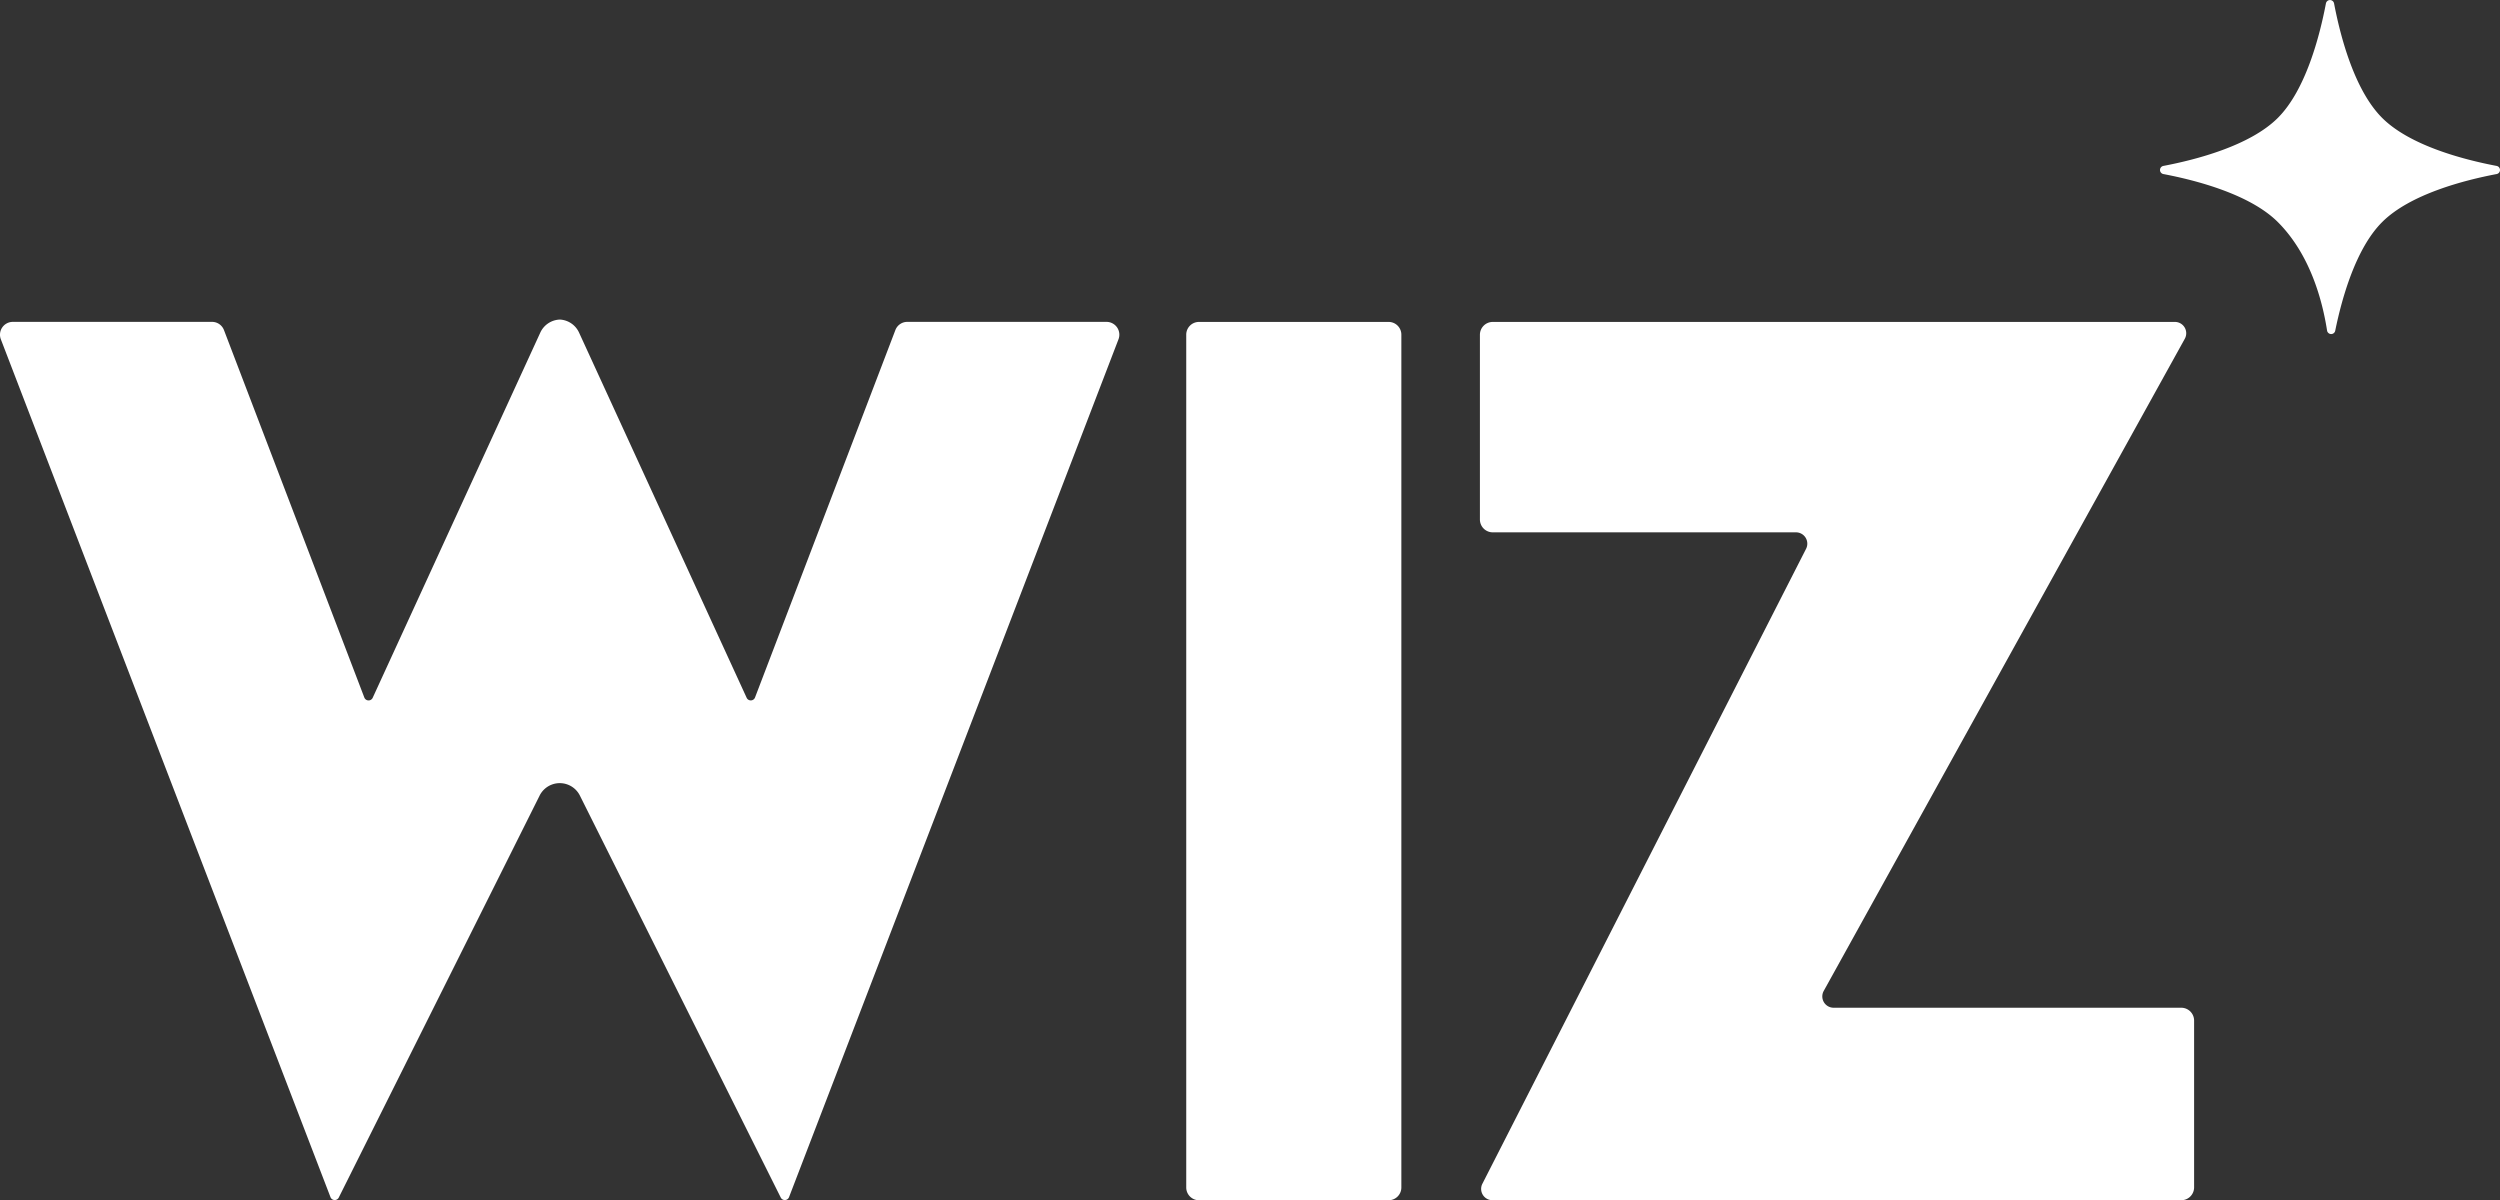 <?xml version="1.0" encoding="UTF-8"?>
<svg xmlns="http://www.w3.org/2000/svg" id="Layer_1" data-name="Layer 1" viewBox="0 0 1419.34 681.42">
  <rect x="0" y="0" width="1419.34" height="681.42" fill="#333333" stroke="none"/>
  <defs>
    <style>.cls-1{fill:#fff;}</style>
  </defs>
  <path class="cls-1" d="M1352.42,66.92c15.87,15.87,46.71,23.8,65,27.28a2.35,2.35,0,0,1,0,4.62c-18.3,3.47-49.14,11.41-65,27.28-14.94,14.94-22.85,43.13-26.63,61.66a2.35,2.35,0,0,1-4.63-.11c-2.69-17.28-9.69-43.3-27.93-61.55-15.87-15.87-46.7-23.81-65-27.28a2.35,2.35,0,0,1,0-4.62c18.31-3.48,49.14-11.41,65-27.28s23.81-46.7,27.29-65a2.35,2.35,0,0,1,4.61,0C1328.61,20.22,1336.55,51.05,1352.42,66.92ZM673.47,190V674.18a7.24,7.24,0,0,0,7.23,7.24H788.37a7.24,7.24,0,0,0,7.23-7.24V190a7.23,7.23,0,0,0-7.23-7.23H680.7A7.23,7.23,0,0,0,673.47,190Zm168.11,482.1a6.43,6.43,0,0,0,5.84,9.31h390.9a7.29,7.29,0,0,0,7.35-7.24v-94.8a7.29,7.29,0,0,0-7.35-7.24H1041.11a6.43,6.43,0,0,1-5.74-9.5l205.05-370.36a6.43,6.43,0,0,0-5.73-9.5H847.55A7.29,7.29,0,0,0,840.2,190V295a7.29,7.29,0,0,0,7.35,7.23h172a6.43,6.43,0,0,1,5.84,9.31ZM628.24,182.74H515.09a7.24,7.24,0,0,0-6.76,4.67L428.65,396a2.58,2.58,0,0,1-4.75.15L328.78,188.89A12.7,12.7,0,0,0,318,181.43h-.08s-.05,0-.08,0a12.69,12.69,0,0,0-11.13,7.48L211.59,396.16a2.58,2.58,0,0,1-4.75-.15l-79.68-208.6a7.24,7.24,0,0,0-6.76-4.67H7.25a7.28,7.28,0,0,0-6.76,9.91l187.13,487a2.58,2.58,0,0,0,4.72.22l114-228.14a12.78,12.78,0,0,1,22.91,0l114,228.14a2.58,2.58,0,0,0,4.72-.22L635,192.65A7.28,7.28,0,0,0,628.24,182.74Z"></path>
</svg>
